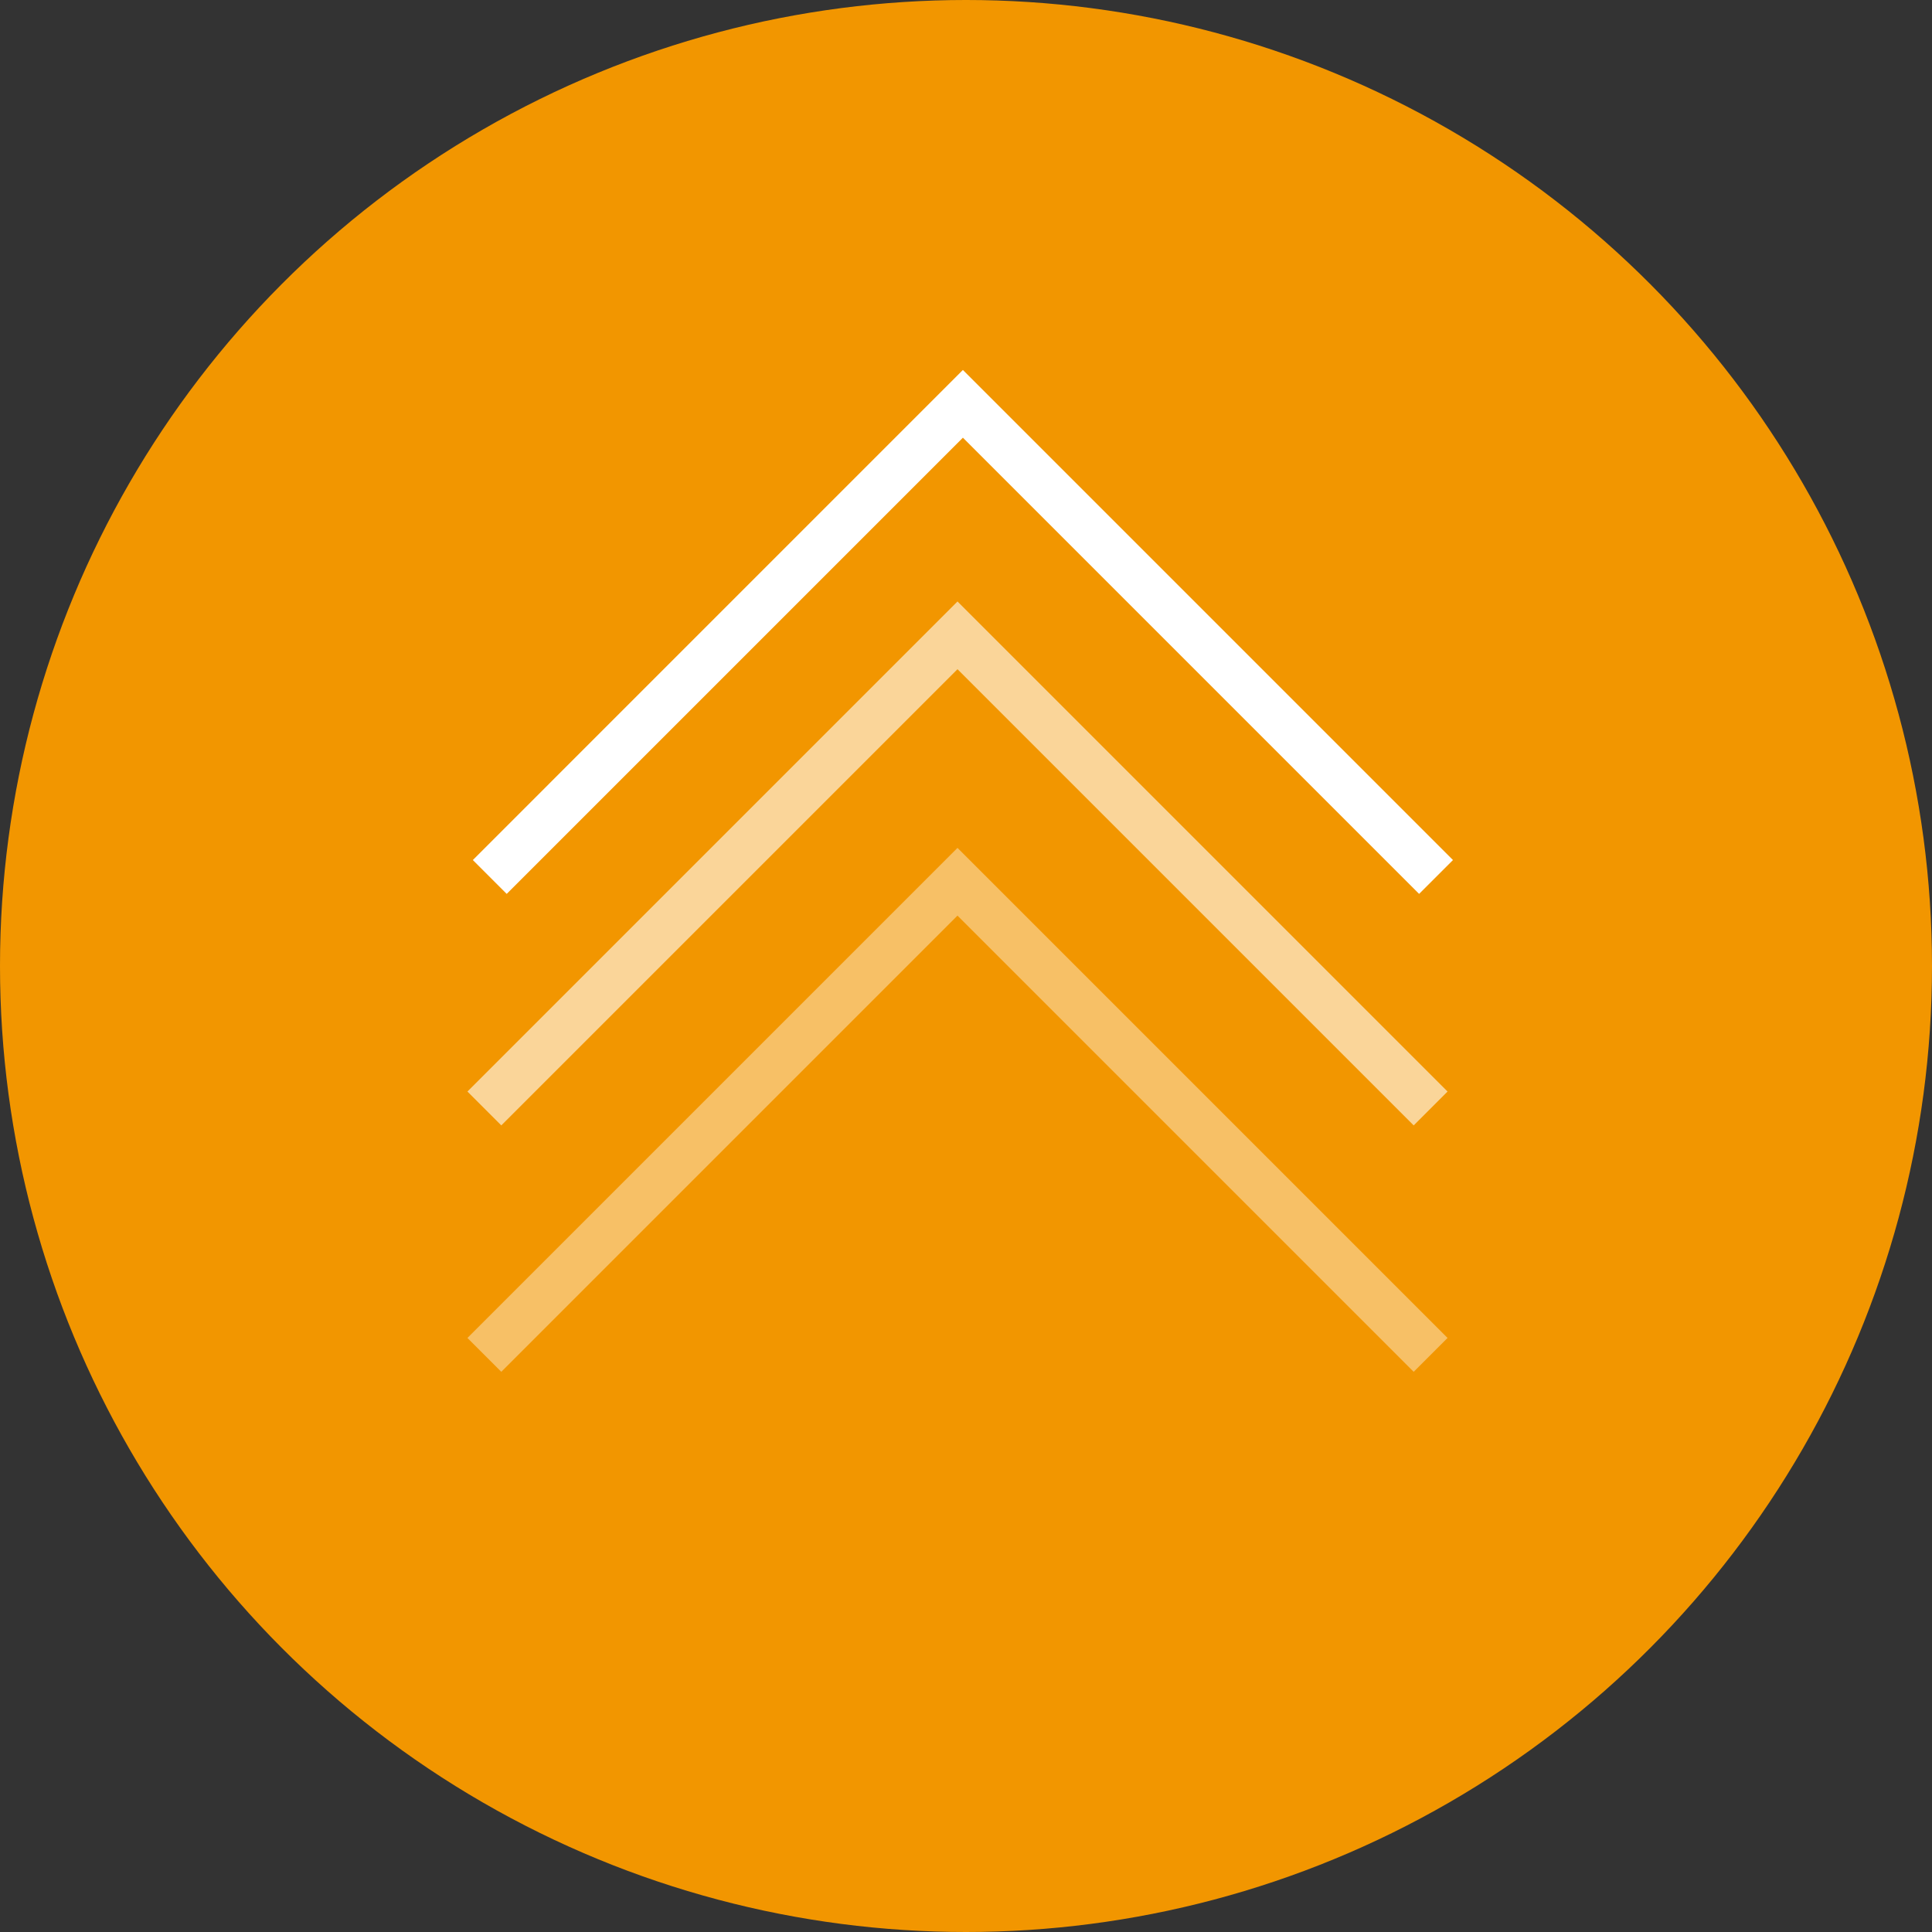 <svg xmlns="http://www.w3.org/2000/svg" viewBox="0 0 124 124"><rect x="0" y="0" width="124" height="124" fill="#333333" stroke="none"/><defs><style>.cls-1{fill:#f29600;}.cls-2,.cls-3,.cls-4{fill:#fff;}.cls-3{opacity:0.6;}.cls-4{opacity:0.4;}</style></defs><title>btn-up</title><g id="レイヤー_2" data-name="レイヤー 2"><g id="レイヤー_1-2" data-name="レイヤー 1"><circle class="cls-1" cx="62" cy="62" r="62"/><polygon class="cls-2" points="61.801 28.092 91.081 57.372 93.255 55.199 61.801 23.745 30.348 55.199 32.521 57.372 61.801 28.092"/><polygon class="cls-3" points="61.454 42.951 90.734 72.231 92.907 70.057 61.454 38.603 30 70.057 32.174 72.231 61.454 42.951"/><polygon class="cls-4" points="61.454 58.766 90.734 88.046 92.907 85.873 61.454 54.419 30 85.873 32.174 88.046 61.454 58.766"/></g></g></svg>